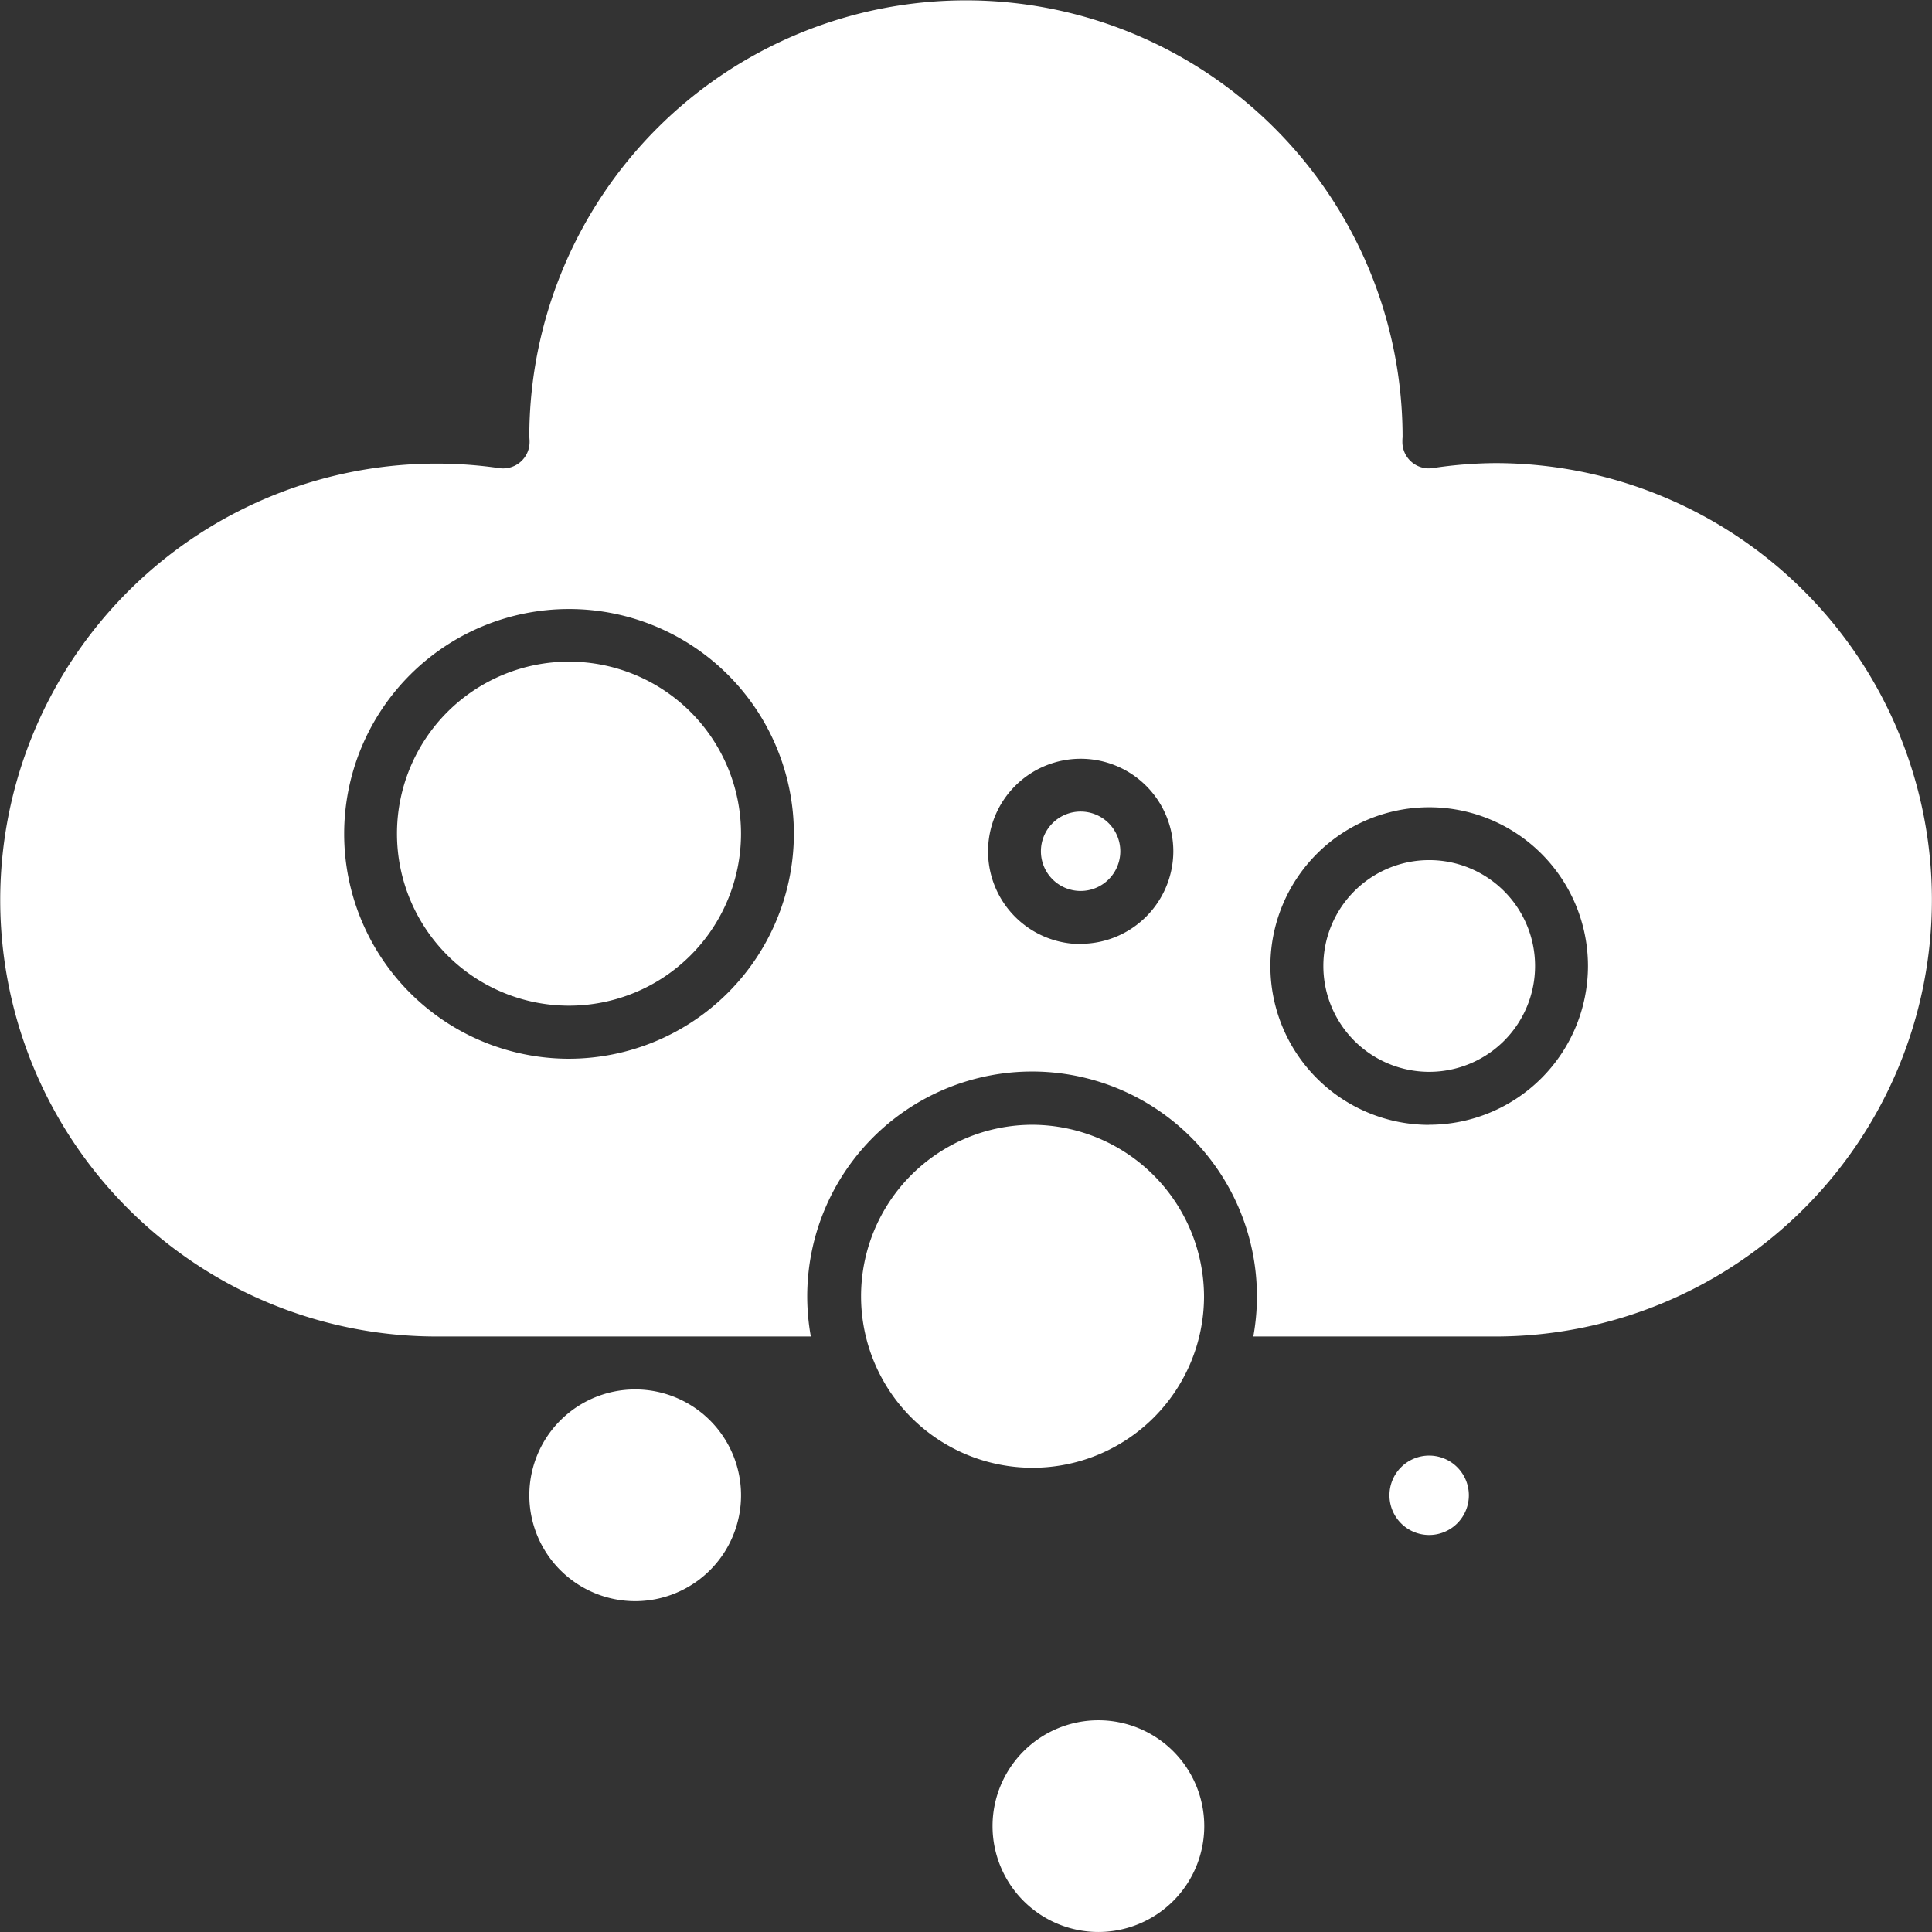 <svg xmlns="http://www.w3.org/2000/svg" width="77.331" height="77.331" viewBox="0 0 77.331 77.331">
  <rect x="0" y="0" width="77.331" height="77.331" fill="#333333" stroke="none"/>
  <g id="AIRq" transform="translate(-69.124 -69.123)">
    <path id="Path_5305" data-name="Path 5305" d="M341.1,352.309a1.589,1.589,0,1,1-1.589-1.589,1.589,1.589,0,0,1,1.589,1.589" transform="translate(-213.183 -223.335)" fill="#fff"/>
    <path id="Path_5306" data-name="Path 5306" d="M269.6,406.16a4.237,4.237,0,1,1-4.237-4.237,4.237,4.237,0,0,1,4.237,4.237" transform="translate(-152.274 -263.944)" fill="#fff"/>
    <path id="Path_5307" data-name="Path 5307" d="M159.693,204.008a6.885,6.885,0,1,1-6.886-6.885,6.886,6.886,0,0,1,6.886,6.885" transform="translate(-60.909 -101.517)" fill="#fff"/>
    <path id="Path_5308" data-name="Path 5308" d="M333.6,239.757a4.237,4.237,0,1,1-4.237-4.237,4.237,4.237,0,0,1,4.237,4.237" transform="translate(-203.033 -131.97)" fill="#fff"/>
    <path id="Path_5309" data-name="Path 5309" d="M128.975,87.66a17.367,17.367,0,0,0-2.508.2,1.059,1.059,0,0,1-1.211-1.049c0-.062,0-.123.008-.183A17.477,17.477,0,1,0,90.31,86.6c.007.09.011.15.011.212a1.059,1.059,0,0,1-1.211,1.049A17.469,17.469,0,1,0,86.6,122.618h14.979a9,9,0,1,1,17.711,0h9.682a17.479,17.479,0,0,0,0-34.958ZM91.9,111.5a9,9,0,1,1,9-9A9.015,9.015,0,0,1,91.9,111.5Zm20.48-4.591a3.708,3.708,0,1,1,3.708-3.708A3.713,3.713,0,0,1,112.378,106.9Zm13.949,7.238a6.356,6.356,0,1,1,6.356-6.356A6.363,6.363,0,0,1,126.327,114.143Z" fill="#fff"/>
    <path id="Path_5310" data-name="Path 5310" d="M273.678,227.719a1.589,1.589,0,1,1-1.589-1.589,1.589,1.589,0,0,1,1.589,1.589" transform="translate(-159.712 -124.523)" fill="#fff"/>
    <path id="Path_5311" data-name="Path 5311" d="M242.4,286.72a6.864,6.864,0,1,0,6.885,6.886,6.894,6.894,0,0,0-6.885-6.886Z" transform="translate(-131.968 -172.576)" fill="#fff"/>
    <path id="Path_5312" data-name="Path 5312" d="M179.995,342.16a4.237,4.237,0,1,1-4.237-4.237,4.237,4.237,0,0,1,4.237,4.237" transform="translate(-81.21 -213.186)" fill="#fff"/>
  </g>
</svg>
